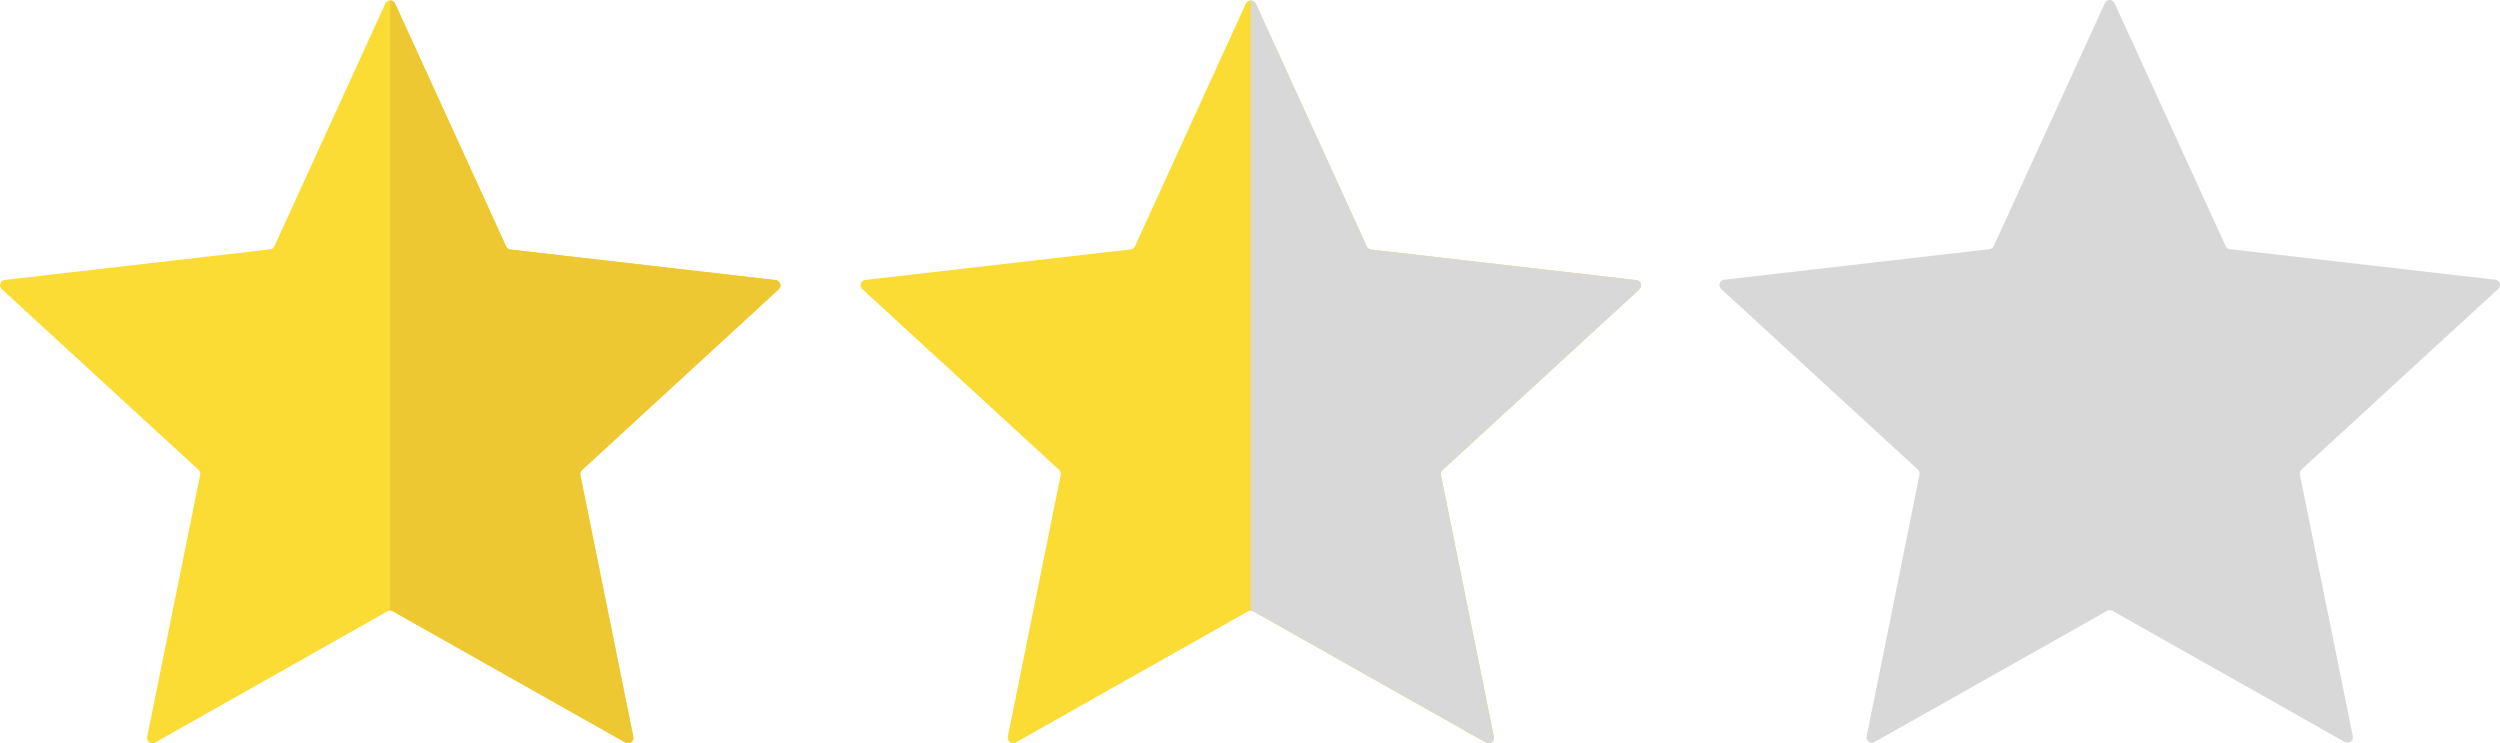 <svg xmlns="http://www.w3.org/2000/svg" width="59.178" height="17.592" viewBox="0 0 59.178 17.592"><g transform="translate(-100 -9022.204)"><path d="M1190.248,11.119a.126.126,0,0,0-.039.119l.014.07h0l.471,2.327.568,2.808.149.738.051.251a.127.127,0,0,1-.188.136l-.561-.316-.154-.087-.6-.341-.273-.154-3.914-2.208a.13.13,0,0,0-.062-.016.123.123,0,0,0-.064.016l-.824.465-1.019.575-1.533.865-2.129,1.2a.127.127,0,0,1-.187-.136l.326-1.612.419-2.072.163-.809.344-1.7a.128.128,0,0,0-.039-.119l-.161-.147-4.494-4.127a.128.128,0,0,1,.071-.221l6.28-.723a.129.129,0,0,0,.1-.073l2.628-5.749a.128.128,0,0,1,.232,0l2.628,5.749a.125.125,0,0,0,.1.073l6.278.723a.127.127,0,0,1,.072.22l-4.423,4.062Z" transform="translate(-1035.768 9022.201)" fill="#d8d8d8"/><path d="M602.272,11.241a.128.128,0,0,0-.039.119l1.253,6.195a.127.127,0,0,1-.188.136l-5.505-3.106a.133.133,0,0,0-.062-.016.128.128,0,0,0-.064.016l-5.5,3.106a.127.127,0,0,1-.187-.136l1.253-6.2a.128.128,0,0,0-.039-.119l-4.655-4.275a.127.127,0,0,1,.071-.22l6.28-.723a.127.127,0,0,0,.1-.074L597.616.2a.128.128,0,0,1,.232,0l2.628,5.749a.127.127,0,0,0,.1.074l6.279.723a.127.127,0,0,1,.072.22Z" transform="translate(-488.495 9022.089)" fill="#fadc34"/><path d="M726.472,11.241a.128.128,0,0,0-.039.119l1.253,6.195a.127.127,0,0,1-.188.136l-5.505-3.106a.132.132,0,0,0-.062-.016V.124a.126.126,0,0,1,.116.074l2.628,5.749a.127.127,0,0,0,.1.074l6.279.723a.127.127,0,0,1,.072.22Z" transform="translate(-612.695 9022.089)" fill="#edc832"/><path d="M896.52,11.241a.128.128,0,0,0-.039.119l1.253,6.195a.127.127,0,0,1-.188.136l-5.505-3.106a.132.132,0,0,0-.062-.016.127.127,0,0,0-.063.016l-5.5,3.106a.127.127,0,0,1-.187-.136l1.253-6.2a.127.127,0,0,0-.039-.119l-4.655-4.275a.127.127,0,0,1,.072-.22l6.28-.723a.127.127,0,0,0,.1-.074L891.864.2a.128.128,0,0,1,.232,0l2.628,5.749a.127.127,0,0,0,.1.074l6.279.723a.127.127,0,0,1,.072.22Z" transform="translate(-762.373 9022.089)" fill="#fadc34"/><path d="M1020.72,11.241a.128.128,0,0,0-.039.119l1.253,6.195a.128.128,0,0,1-.188.136l-5.505-3.106a.133.133,0,0,0-.062-.016V.124A.126.126,0,0,1,1016.3.2l2.628,5.749a.127.127,0,0,0,.1.074l6.279.723a.127.127,0,0,1,.072.22Z" transform="translate(-886.573 9022.089)" fill="#d8d8d8"/></g></svg>